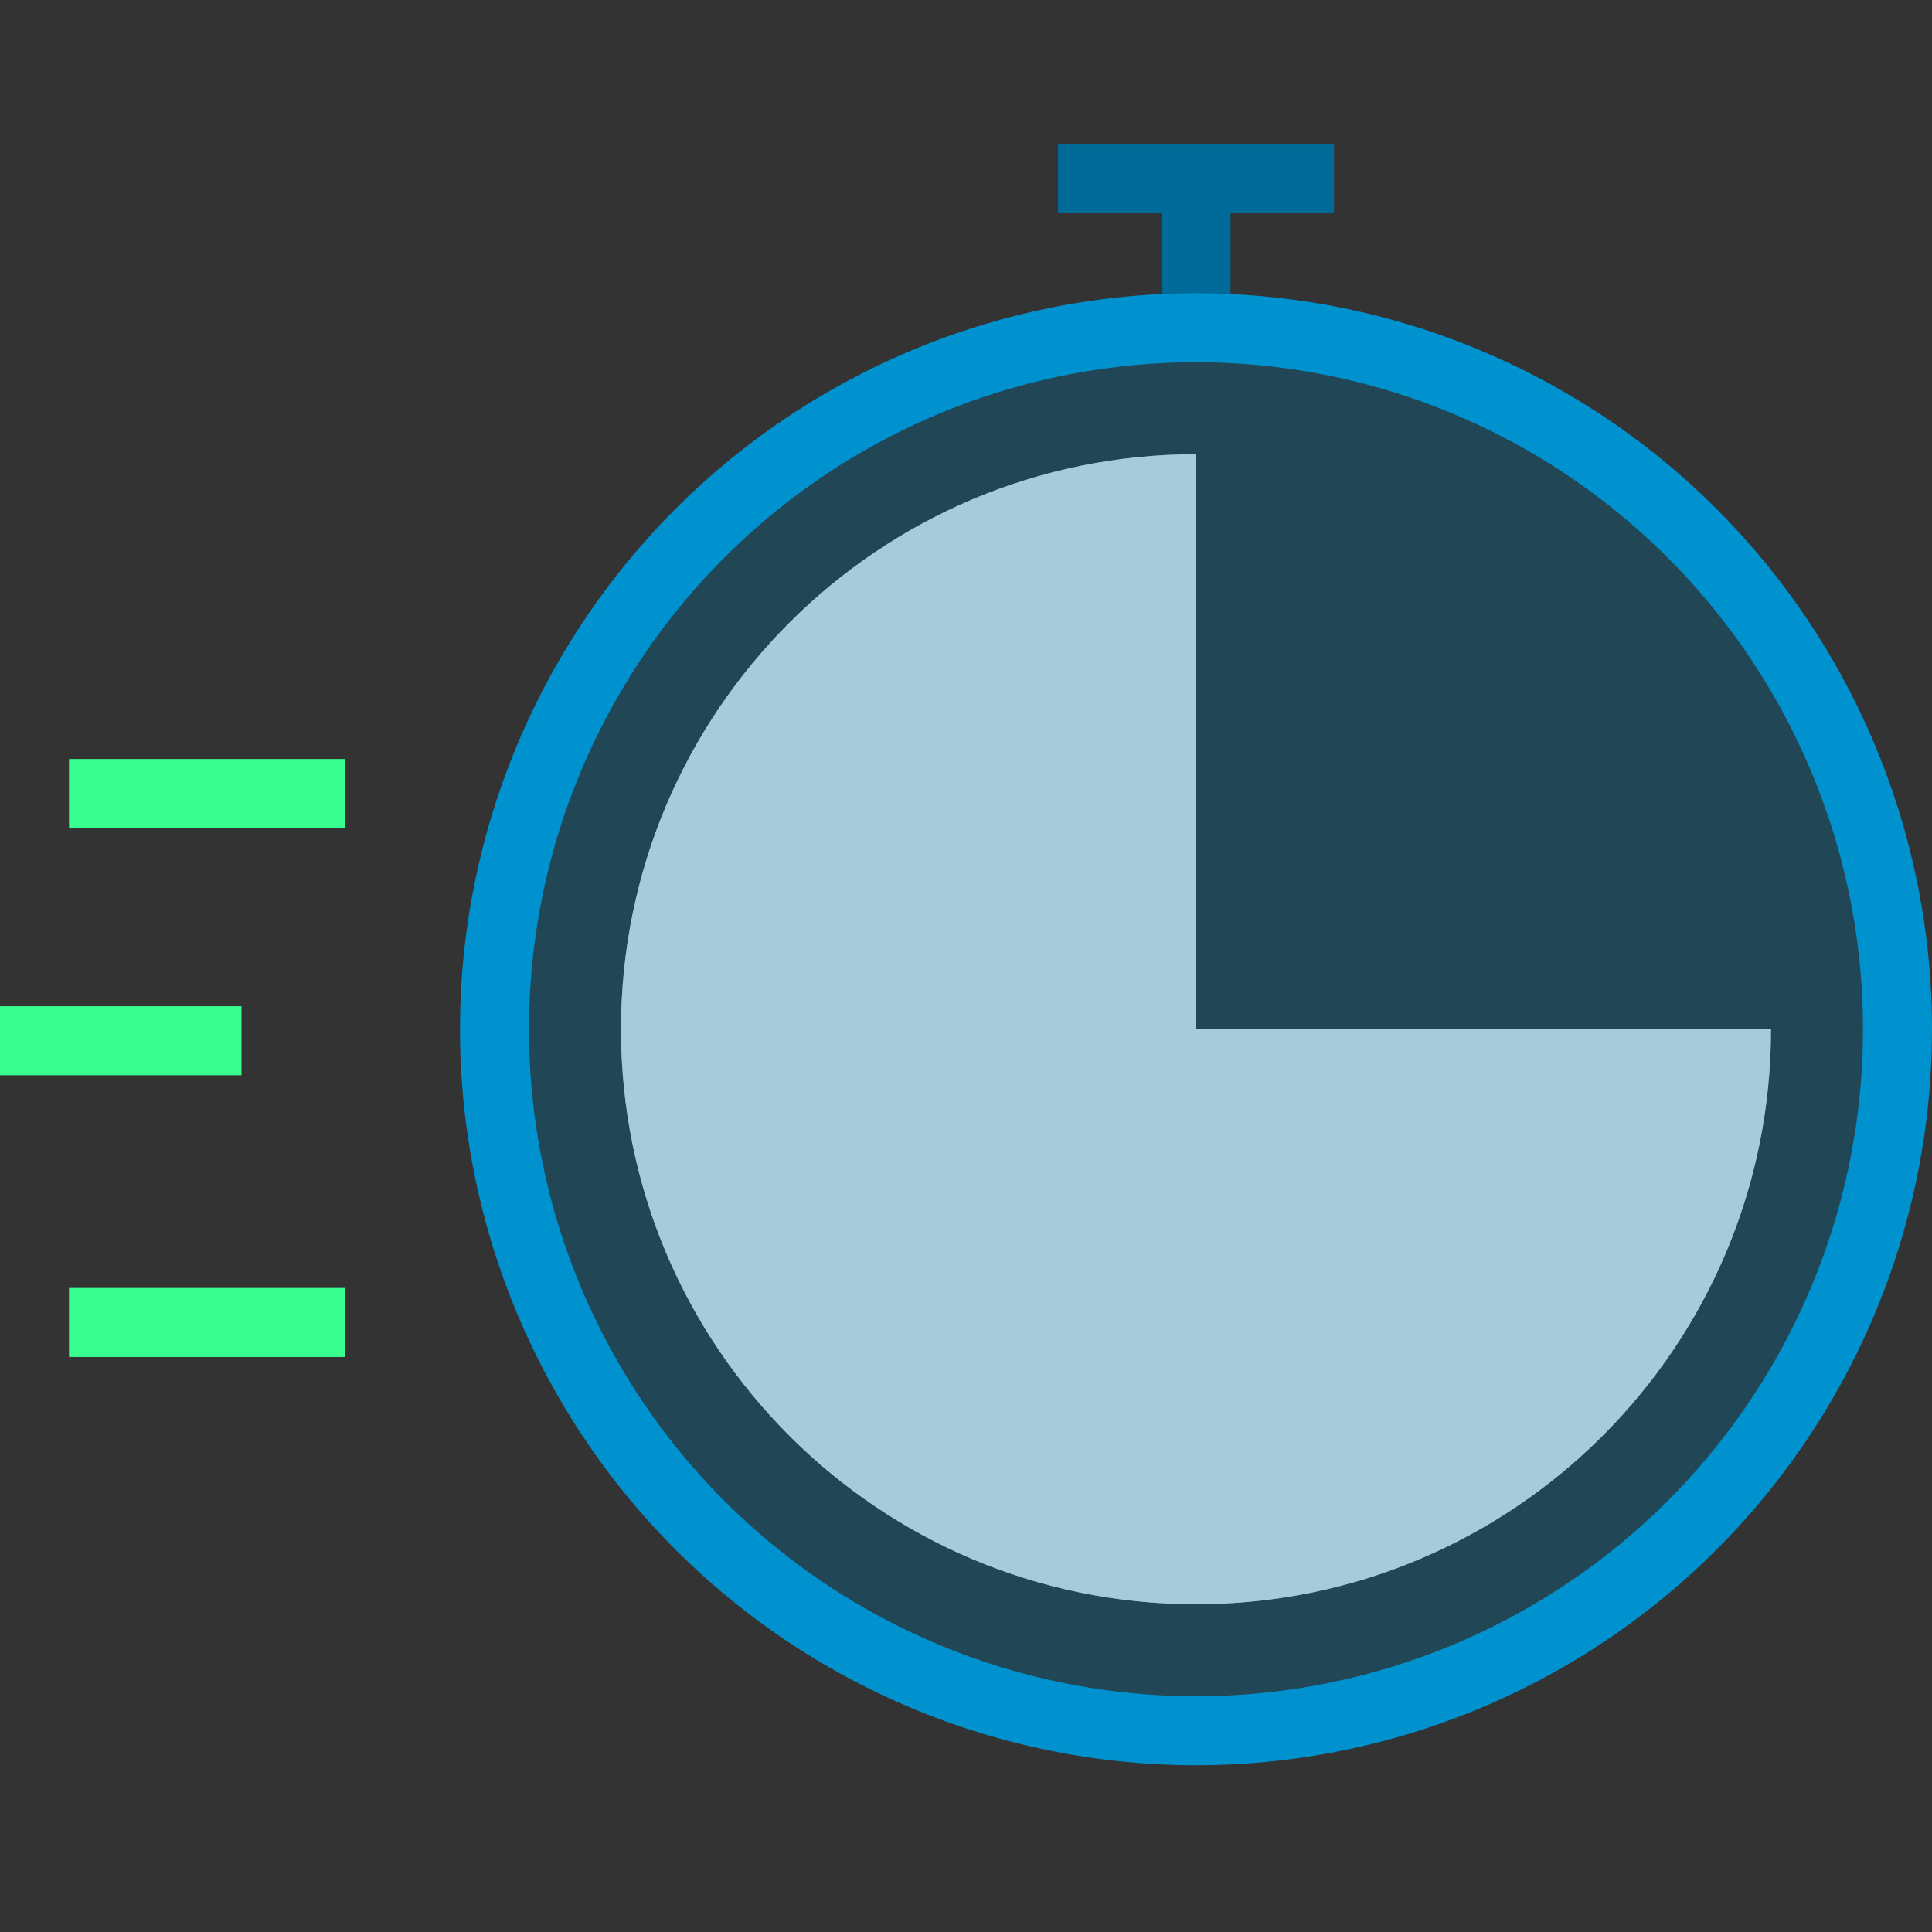 <?xml version="1.0" encoding="UTF-8"?>
<svg width="168px" height="168px" viewBox="0 0 168 168" version="1.1" xmlns="http://www.w3.org/2000/svg" xmlns:xlink="http://www.w3.org/1999/xlink">
    <rect x="0" y="0" width="168" height="168" fill="#333333" stroke="none"/>
    <title>Rápido</title>
    <g id="Rápido" stroke="none" stroke-width="1" fill="none" fill-rule="evenodd">
        <line x1="104" y1="24.5" x2="104" y2="17.5" id="Line" stroke="#006B98" stroke-width="6" stroke-linecap="square"></line>
        <line x1="95" y1="15.5" x2="113" y2="15.5" id="Line" stroke="#006B98" stroke-width="6" stroke-linecap="square"></line>
        <circle id="Oval" stroke="#0092CF" stroke-width="6" fill-opacity="0.35" fill="#006B98" cx="104" cy="89.5" r="61"></circle>
        <path d="M104,139.5 C131.614,139.5 154,117.114 154,89.5 C154,89.5 137.333,89.5 104,89.5 C104,56.167 104,39.5 104,39.5 C76.386,39.5 54,61.886 54,89.5 C54,117.114 76.386,139.5 104,139.5 Z" id="Oval" fill="#FFFFFF"></path>
        <path d="M104,139.5 C131.614,139.5 154,117.114 154,89.5 C154,89.5 137.333,89.5 104,89.5 C104,56.167 104,39.5 104,39.5 C76.386,39.5 54,61.886 54,89.5 C54,117.114 76.386,139.5 104,139.5 Z" id="Oval" fill-opacity="0.35" fill="#006B98"></path>
        <line x1="9" y1="69" x2="27" y2="69" id="Line-Copy" stroke="#38FE8F" stroke-width="6" stroke-linecap="square"></line>
        <line x1="0" y1="90.5" x2="18" y2="90.5" id="Line-Copy-2" stroke="#38FE8F" stroke-width="6" stroke-linecap="square"></line>
        <line x1="9" y1="115" x2="27" y2="115" id="Line-Copy-3" stroke="#38FE8F" stroke-width="6" stroke-linecap="square"></line>
    </g>
</svg>